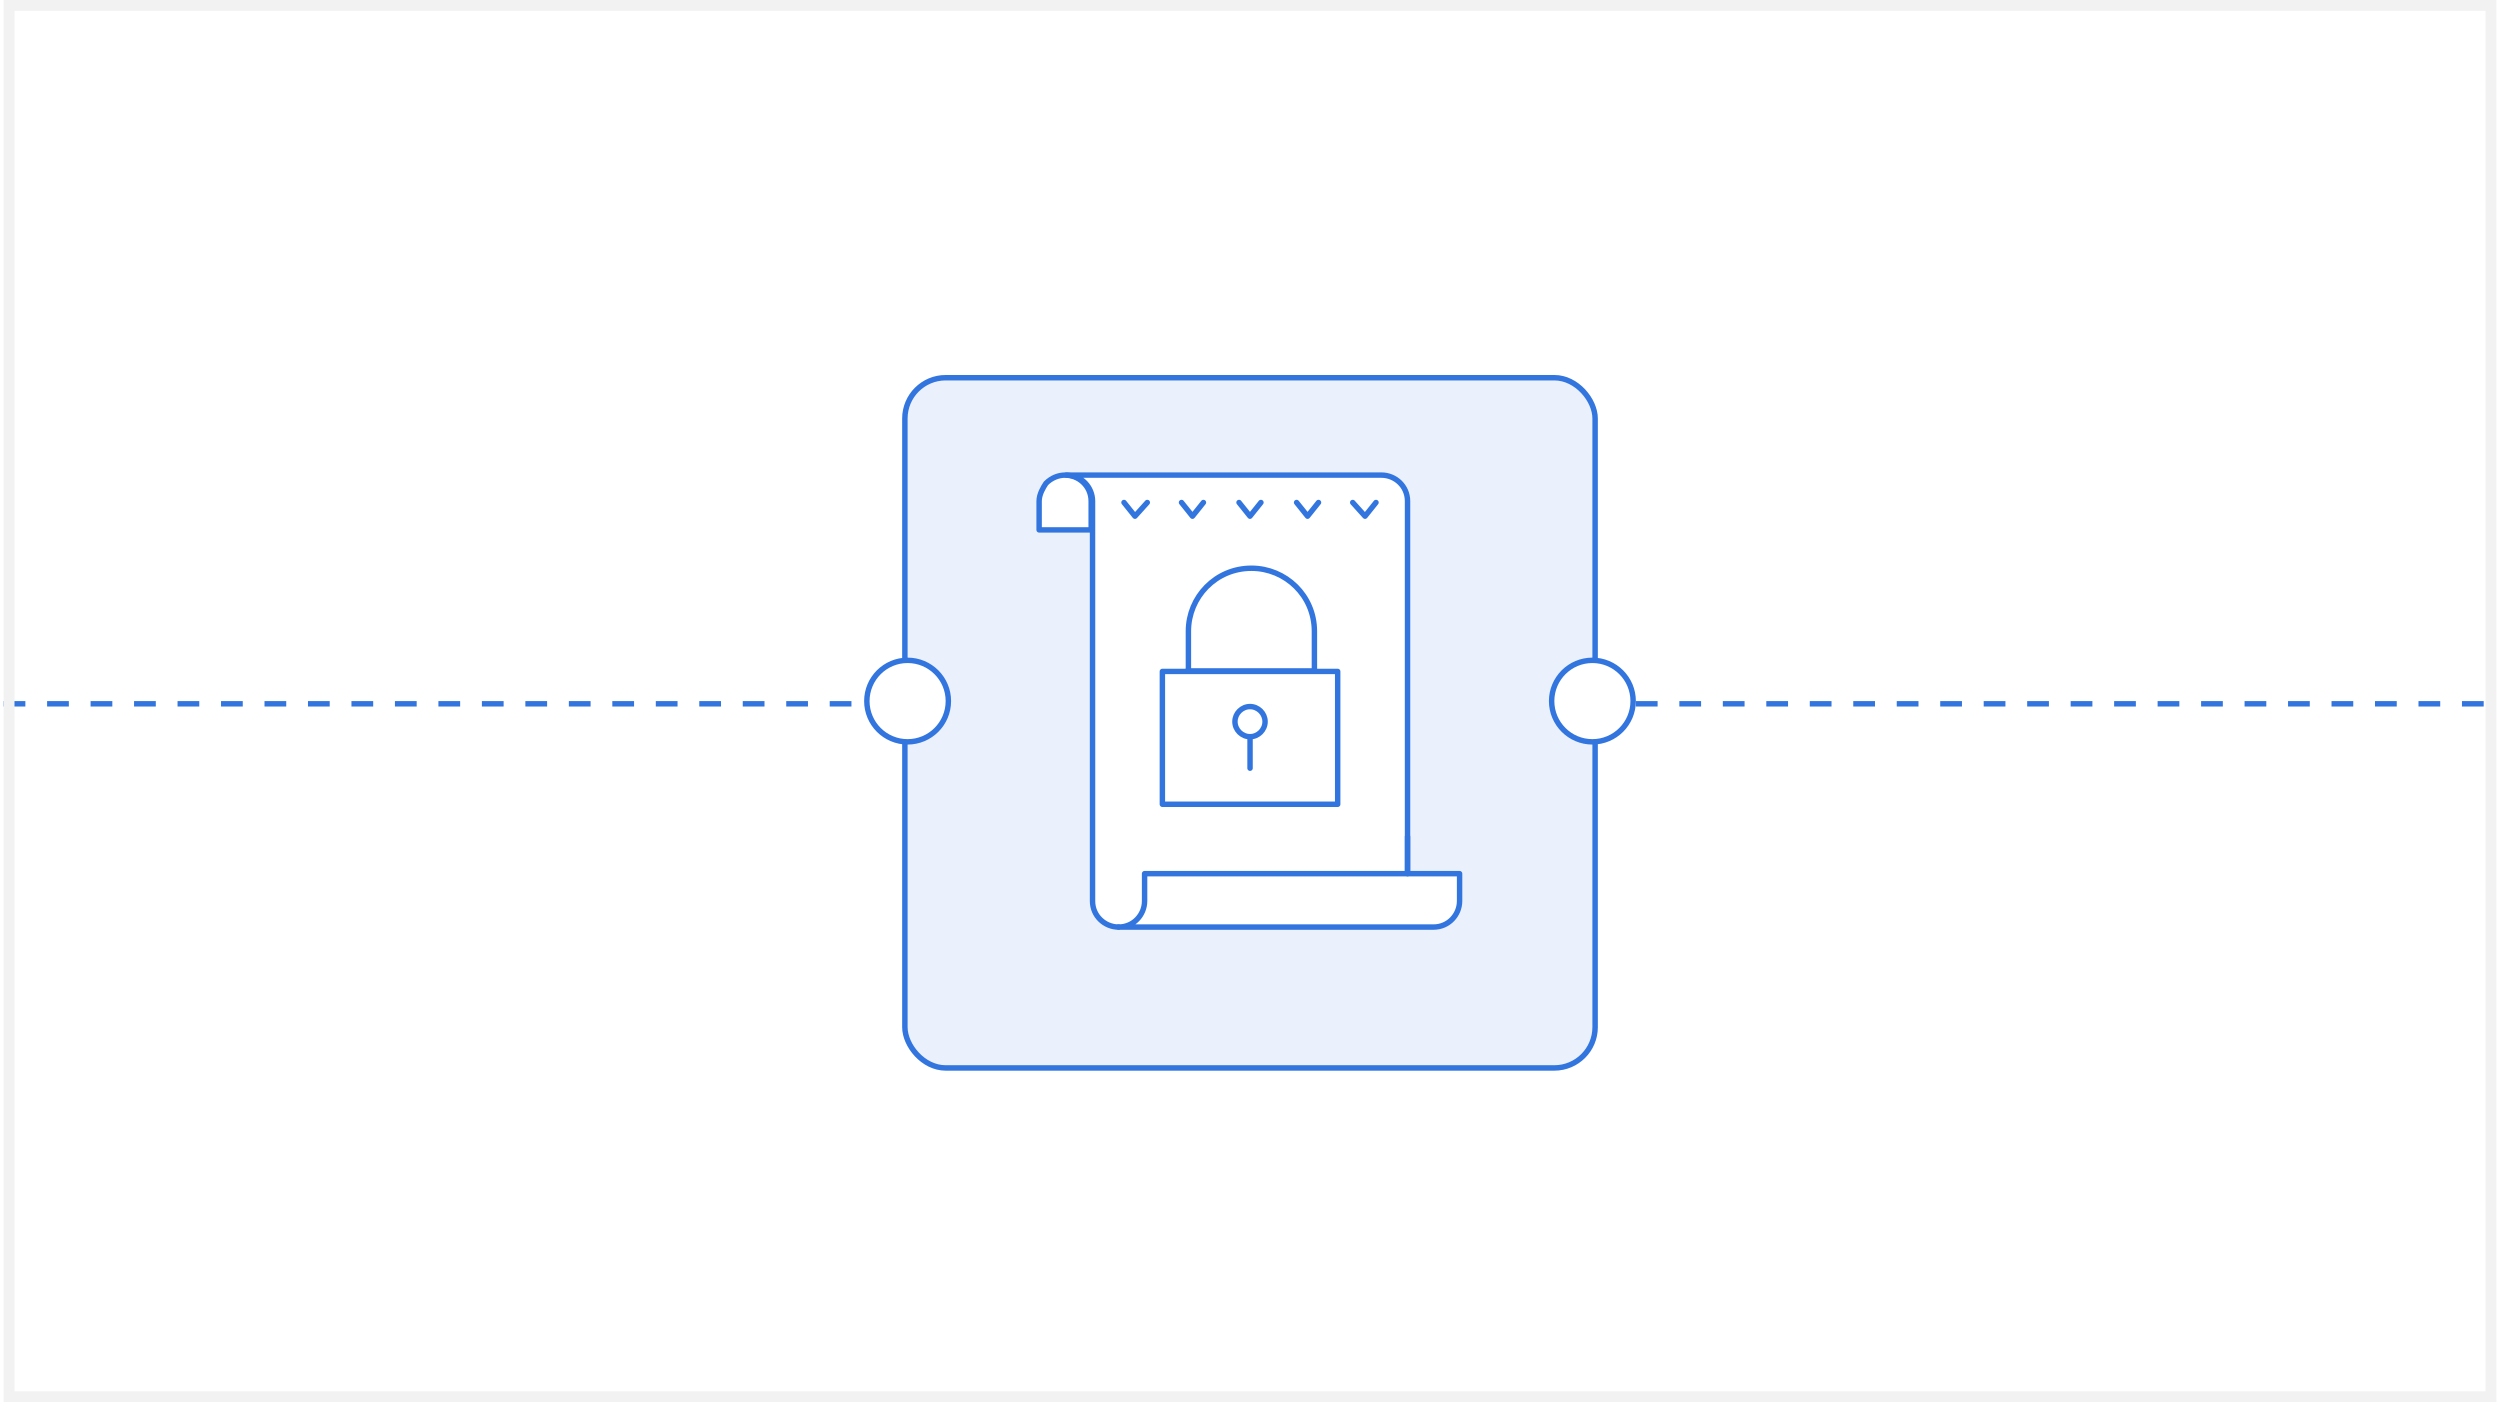 <svg width="460" height="258" viewBox="0 0 460 258" fill="none" xmlns="http://www.w3.org/2000/svg">
<rect width="458.667" height="258" transform="translate(0.668)" fill="white"/>
<g filter="url(#filter0_d_2589_64100)">
<rect x="166" y="65" width="128" height="128" rx="8" fill="#EAF1FC"/>
<rect x="166.5" y="65.5" width="127" height="127" rx="7.5" stroke="#3275DE"/>
</g>
<circle cx="167" cy="129" r="7.5" fill="white" stroke="#3275DE"/>
<circle cx="293" cy="129" r="7.5" fill="white" stroke="#3275DE"/>
<path d="M0.668 129.5H159.001" stroke="#3275DE" stroke-dasharray="4 4"/>
<path d="M301 129.5H459.333" stroke="#3275DE" stroke-dasharray="4 4"/>
<rect x="1.668" y="1" width="456.67" height="256" stroke="#F2F2F2" stroke-width="2"/>
<path d="M191.199 92.208V97.5H200.775V92.208C200.775 89.436 198.507 87.42 195.987 87.42C194.727 87.42 193.467 87.924 192.459 88.932C191.955 89.688 191.199 90.948 191.199 92.208Z" fill="white" stroke="#3275DE" stroke-linecap="round" stroke-linejoin="round"/>
<path d="M258.986 160.486V92.208C258.986 89.436 256.718 87.42 254.198 87.42H196.238C199.01 87.42 201.026 89.688 201.026 92.208V165.792C201.026 168.564 203.294 170.58 205.814 170.58" fill="white"/>
<path d="M258.986 160.486V92.208C258.986 89.436 256.718 87.42 254.198 87.42H196.238C199.01 87.42 201.026 89.688 201.026 92.208V165.792C201.026 168.564 203.294 170.58 205.814 170.58" stroke="#3275DE" stroke-linecap="round" stroke-linejoin="round"/>
<path d="M205.816 170.58H263.776C266.548 170.58 268.564 168.312 268.564 165.792V160.752H210.604V165.792C210.604 168.312 208.588 170.58 205.816 170.58Z" fill="white" stroke="#3275DE" stroke-linecap="round" stroke-linejoin="round"/>
<path d="M258.984 153.948V160.752" stroke="#3275DE" stroke-linecap="round" stroke-linejoin="round"/>
<path d="M213.877 147.988H246.133V123.544H213.877V147.988Z" stroke="#3275DE" stroke-linecap="round" stroke-linejoin="round"/>
<path d="M218.414 123.456H241.85V116.148C241.85 109.596 236.558 104.556 230.258 104.556C223.706 104.556 218.666 109.848 218.666 116.148V123.456H218.414Z" stroke="#3275DE" stroke-linecap="round" stroke-linejoin="round"/>
<path d="M227.23 132.78C227.23 134.292 228.49 135.552 230.002 135.552C231.514 135.552 232.774 134.292 232.774 132.78C232.774 131.268 231.514 130.008 230.002 130.008C228.49 130.008 227.23 131.268 227.23 132.78Z" stroke="#3275DE" stroke-linecap="round" stroke-linejoin="round"/>
<path d="M230.008 135.552V141.348" stroke="#3275DE" stroke-linecap="round" stroke-linejoin="round"/>
<path d="M211.1 92.46L208.832 94.98L206.816 92.46" stroke="#3275DE" stroke-linecap="round" stroke-linejoin="round"/>
<path d="M221.43 92.46L219.414 94.98L217.398 92.46" stroke="#3275DE" stroke-linecap="round" stroke-linejoin="round"/>
<path d="M232.012 92.46L229.996 94.98L227.98 92.46" stroke="#3275DE" stroke-linecap="round" stroke-linejoin="round"/>
<path d="M242.606 92.46L240.59 94.98L238.574 92.46" stroke="#3275DE" stroke-linecap="round" stroke-linejoin="round"/>
<path d="M253.182 92.46L251.166 94.98L248.898 92.46" stroke="#3275DE" stroke-linecap="round" stroke-linejoin="round"/>
<defs>
<filter id="filter0_d_2589_64100" x="142" y="45" width="176" height="176" filterUnits="userSpaceOnUse" color-interpolation-filters="sRGB">
<feFlood flood-opacity="0" result="BackgroundImageFix"/>
<feColorMatrix in="SourceAlpha" type="matrix" values="0 0 0 0 0 0 0 0 0 0 0 0 0 0 0 0 0 0 127 0" result="hardAlpha"/>
<feOffset dy="4"/>
<feGaussianBlur stdDeviation="12"/>
<feComposite in2="hardAlpha" operator="out"/>
<feColorMatrix type="matrix" values="0 0 0 0 0.196 0 0 0 0 0.459 0 0 0 0 0.871 0 0 0 0.2 0"/>
<feBlend mode="normal" in2="BackgroundImageFix" result="effect1_dropShadow_2589_64100"/>
<feBlend mode="normal" in="SourceGraphic" in2="effect1_dropShadow_2589_64100" result="shape"/>
</filter>
</defs>
</svg>
